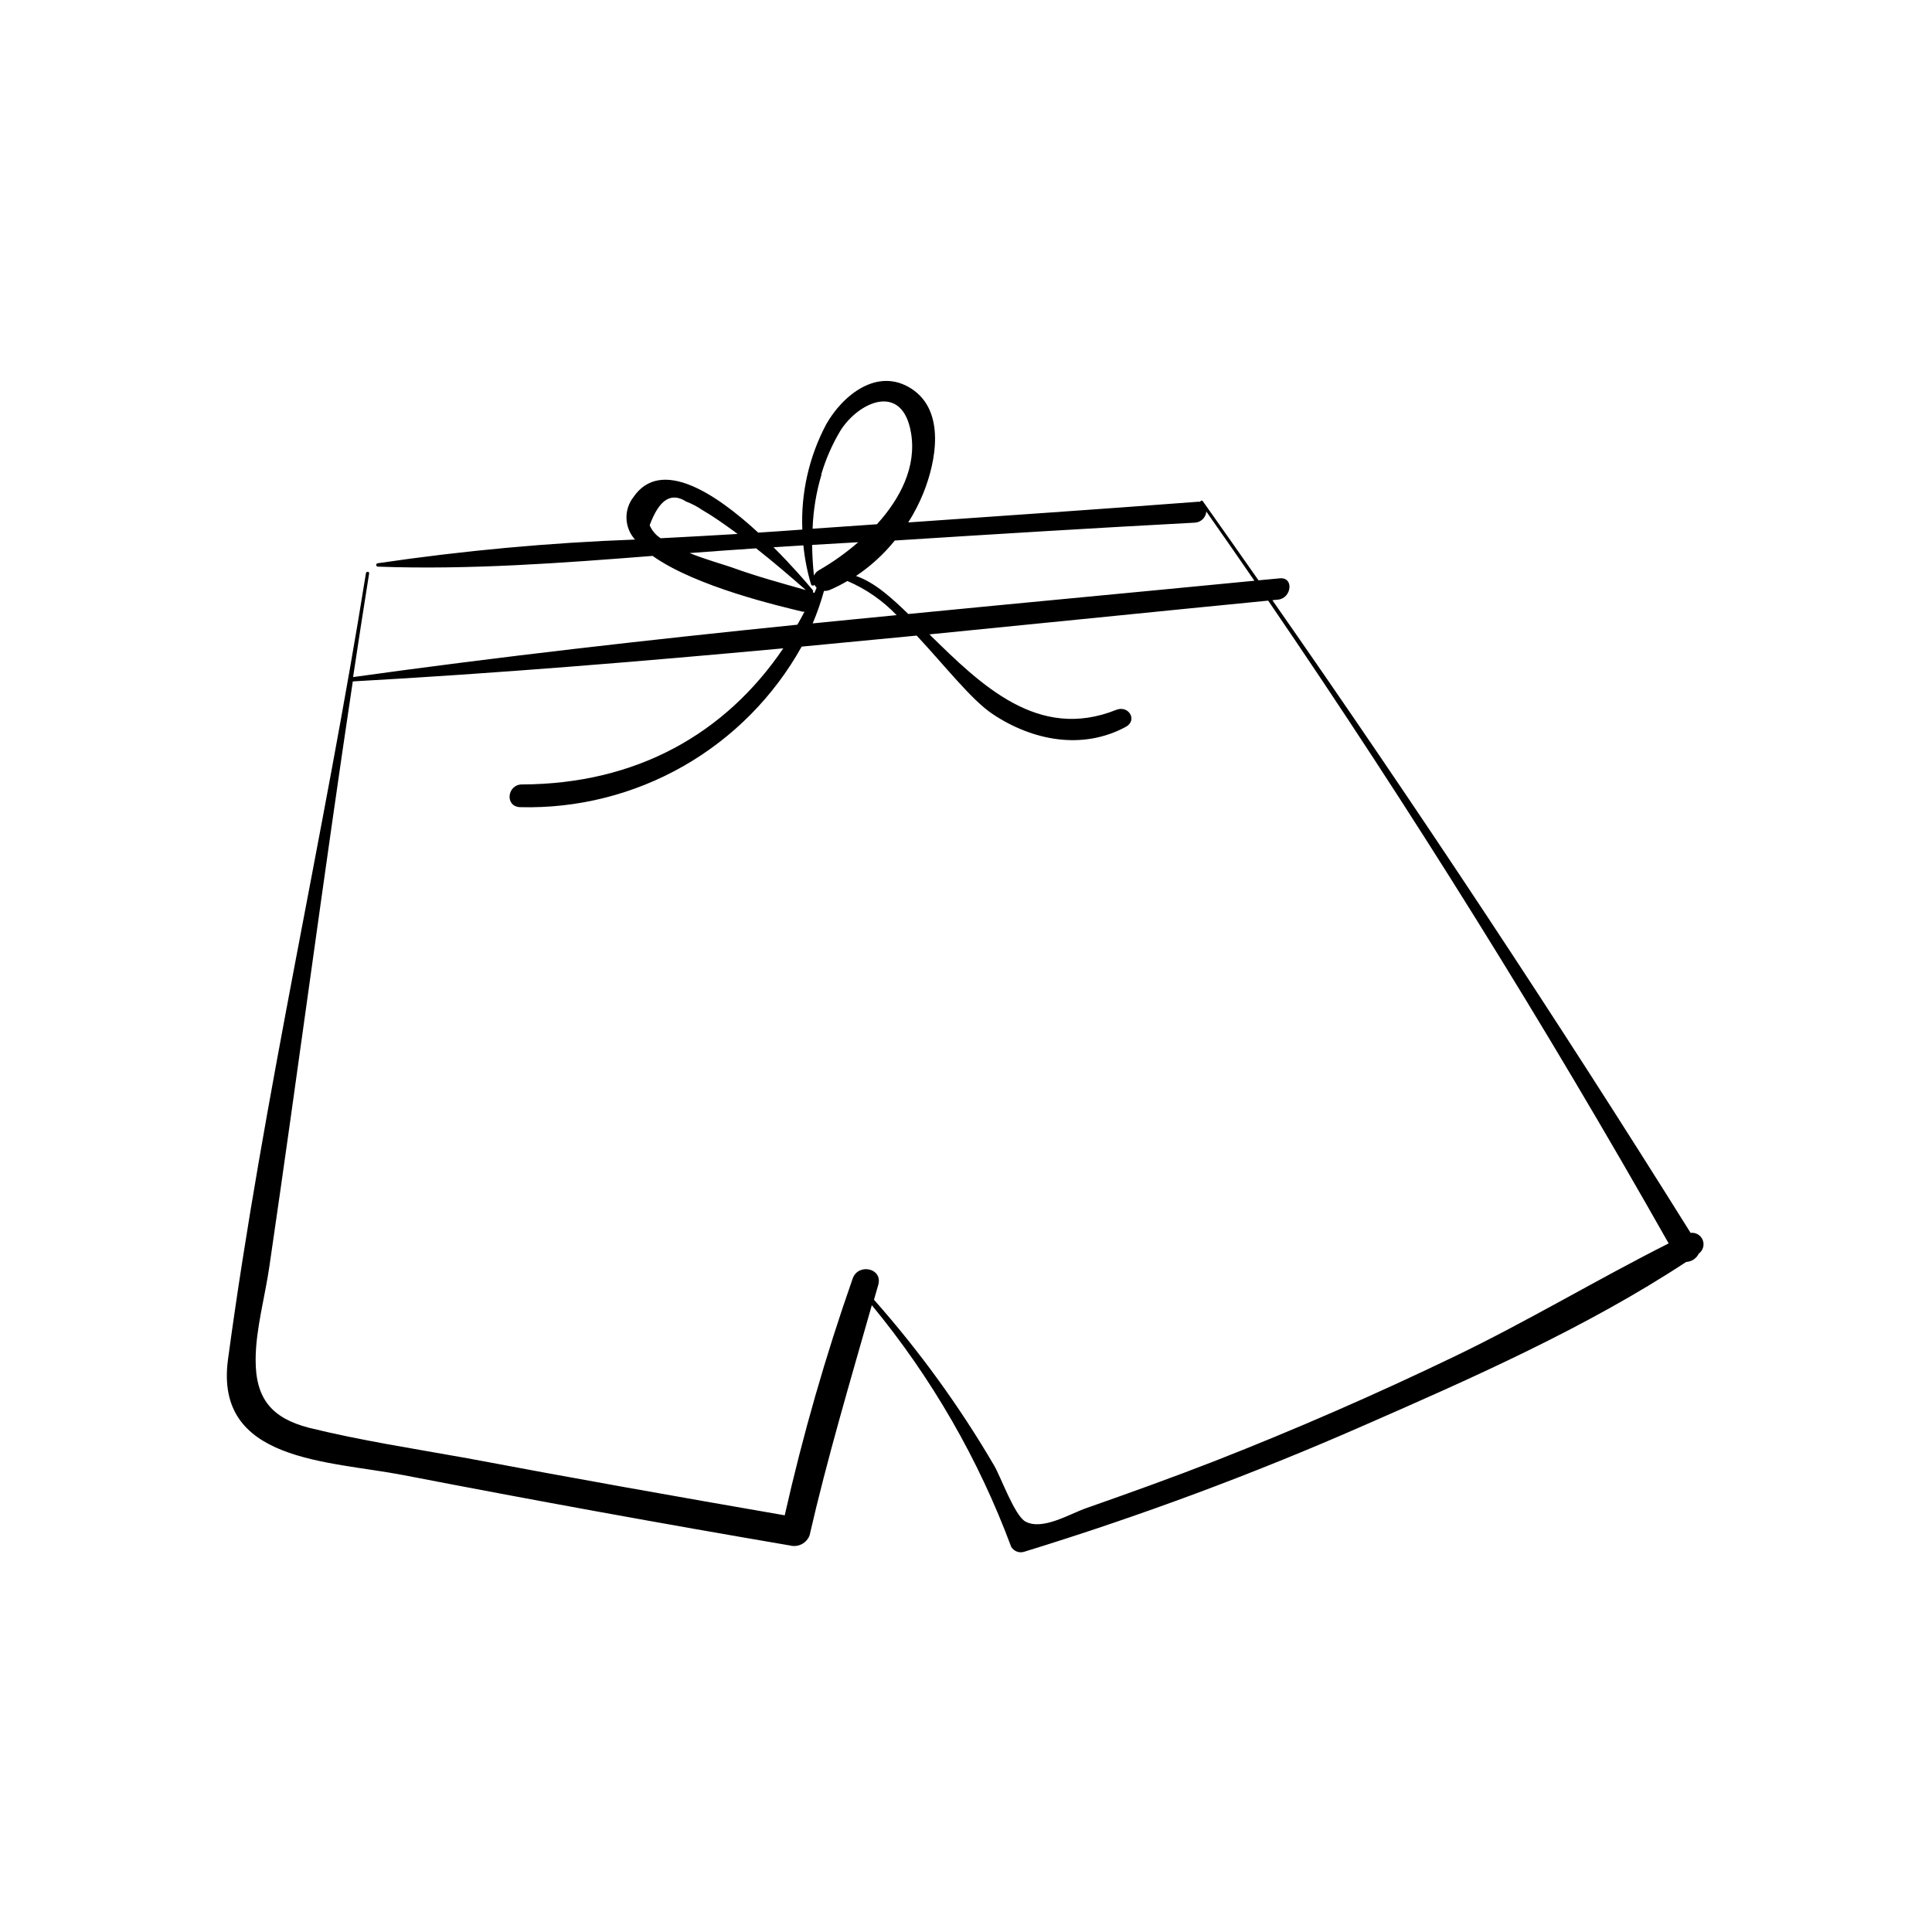 <?xml version="1.0" encoding="UTF-8"?>
<!-- Uploaded to: SVG Repo, www.svgrepo.com, Generator: SVG Repo Mixer Tools -->
<svg fill="#000000" width="800px" height="800px" version="1.1" viewBox="144 144 512 512" xmlns="http://www.w3.org/2000/svg">
 <path d="m592.03 470.73c-35.52-56.828-72.465-112.72-110.84-167.67l1.512-0.152c3.578-0.352 4.309-6.019 0.43-5.644l-5.617 0.527c-4.902-7.004-9.832-14.008-14.785-21.008l-0.004 0.004c-0.098-0.109-0.25-0.152-0.391-0.109-0.141 0.043-0.246 0.164-0.266 0.309-0.281-0.039-0.57-0.039-0.855 0-25.492 1.941-51.012 3.68-76.527 5.465v0.004c1.555-2.445 2.887-5.027 3.981-7.711 3.402-8.387 5.969-21.816-3.098-27.711-9.07-5.891-18.316 1.816-22.598 9.375-4.559 8.582-6.75 18.223-6.348 27.934l-6.324 0.453-5.367 0.352c-11.309-10.426-25.844-20.023-33.098-9.367-2.582 3.352-2.391 8.074 0.453 11.207-22.812 0.84-45.559 2.934-68.141 6.273-0.25 0-0.453 0.203-0.453 0.453s0.203 0.453 0.453 0.453c24.031 0.883 48.492-0.934 72.801-2.848 11.562 8.238 33.98 13.375 39.75 14.785h0.504c-0.605 1.16-1.234 2.316-1.891 3.449-39.348 4.004-78.668 8.438-117.74 13.879 1.379-9.168 2.797-18.34 4.258-27.508 0-0.527-0.781-0.504-0.855 0-11.133 69.551-27.129 138.55-36.551 208.32-3.68 27.18 26.527 26.828 46.527 30.684 34.109 6.602 68.293 12.82 102.55 18.668v0.004c2.117 0.48 4.266-0.668 5.039-2.695 4.734-20.605 10.73-40.707 16.5-61.012 15.793 19.129 28.277 40.762 36.93 64.012 0.676 1.164 2.055 1.723 3.348 1.359 30.582-9.395 60.59-20.547 89.883-33.402 28.816-12.594 59.172-26.023 85.648-43.43h-0.004c1.441-0.07 2.727-0.918 3.352-2.215 1.125-0.82 1.555-2.293 1.047-3.586-0.512-1.293-1.832-2.078-3.211-1.906zm-131.34-188.22c1.59-0.109 2.863-1.359 2.996-2.949 4.281 6.098 8.531 12.207 12.746 18.34-30.531 2.973-61.137 5.82-91.719 8.816-4.106-3.953-8.715-8.312-13.855-10.078 3.879-2.598 7.344-5.766 10.277-9.395 26.426-1.688 53.027-3.324 79.555-4.734zm-100.99 14.031c-0.277-2.719-0.453-5.441-0.48-8.137l12.219-0.707c-3.191 2.773-6.644 5.238-10.305 7.356-0.629 0.324-1.133 0.848-1.434 1.488zm1.941-26.801-0.004-0.004c1.191-4.039 2.883-7.918 5.039-11.535 4.836-7.758 16.5-13.023 18.766 0.578 1.484 8.918-2.848 17.332-9.043 24.156l-17.055 1.184c0.172-4.875 0.969-9.707 2.371-14.383zm-45.473 13.449c2.519-6.777 5.644-8.844 9.672-6.273 1.523 0.582 2.969 1.344 4.309 2.266 2.848 1.637 5.543 3.578 8.211 5.492l1.109 0.832c-6.719 0.402-13.512 0.781-20.379 1.133-1.301-0.824-2.324-2.027-2.922-3.449zm21.715 11.16c-1.988-0.707-6.648-1.988-11.133-3.777 5.945-0.453 11.824-0.875 17.633-1.258 4.508 3.551 8.867 7.281 13.176 11.059-6.527-1.844-13.152-3.656-19.676-6.023zm21.512 6.574c0.121-0.156 0.121-0.375 0-0.531-1.84-2.215-5.644-6.625-10.402-11.359l3.477-0.227 4.434-0.277c0.344 3.481 1.02 6.922 2.016 10.277 0.043 0.195 0.199 0.348 0.395 0.387 0.195 0.035 0.398-0.047 0.512-0.211 0.156 0.277 0.352 0.531 0.578 0.758-0.203 0.48-0.379 0.984-0.605 1.438v-0.004c-0.117-0.105-0.254-0.191-0.402-0.25zm2.973-0.328c0.562 0.027 1.125-0.074 1.637-0.305 1.566-0.676 3.09-1.449 4.562-2.316 4.918 2.098 9.355 5.176 13.047 9.043-7.406 0.73-14.836 1.438-22.242 2.191 1.184-2.805 2.184-5.68 2.996-8.613zm103.48 230.62c-11.234 4.383-22.672 8.488-33.957 12.445-4.41 1.535-11.613 5.996-16.121 3.578-2.898-1.562-6.551-11.863-8.312-14.863h-0.004c-9.156-15.645-19.82-30.359-31.84-43.934l1.133-3.93c1.258-4.457-5.266-5.793-6.75-1.762-7.219 20.574-13.242 41.551-18.035 62.824-28.062-4.863-56.074-9.824-84.062-15.113-13.957-2.519-28.238-4.684-42.02-8.086-9.699-2.519-14.184-7.559-14.133-18.012 0-8.012 2.519-16.879 3.652-24.812 7.559-51.59 14.332-103.28 22.094-154.97 38.039-2.117 76.074-5.266 114.09-8.766-15.367 22.672-38.918 35.973-69.273 36.074-3.879 0-4.637 5.871-0.453 6.019h0.004c15.133 0.391 30.082-3.367 43.23-10.867 13.148-7.5 23.992-18.457 31.359-31.68l30.48-2.922c7.559 8.086 14.535 17.078 20.152 20.809 10.504 7.027 23.781 9.598 35.266 3.375 3.176-1.715 0.805-5.793-2.519-4.508-20.707 8.312-35.82-6.551-49.523-20 29.953-2.949 59.879-6.019 89.777-8.941 37.785 55.27 73.16 112.05 106.13 170.34-19.043 9.598-37.383 20.633-56.629 29.902-20.891 10.066-42.137 19.336-63.73 27.801z"/>
</svg>
